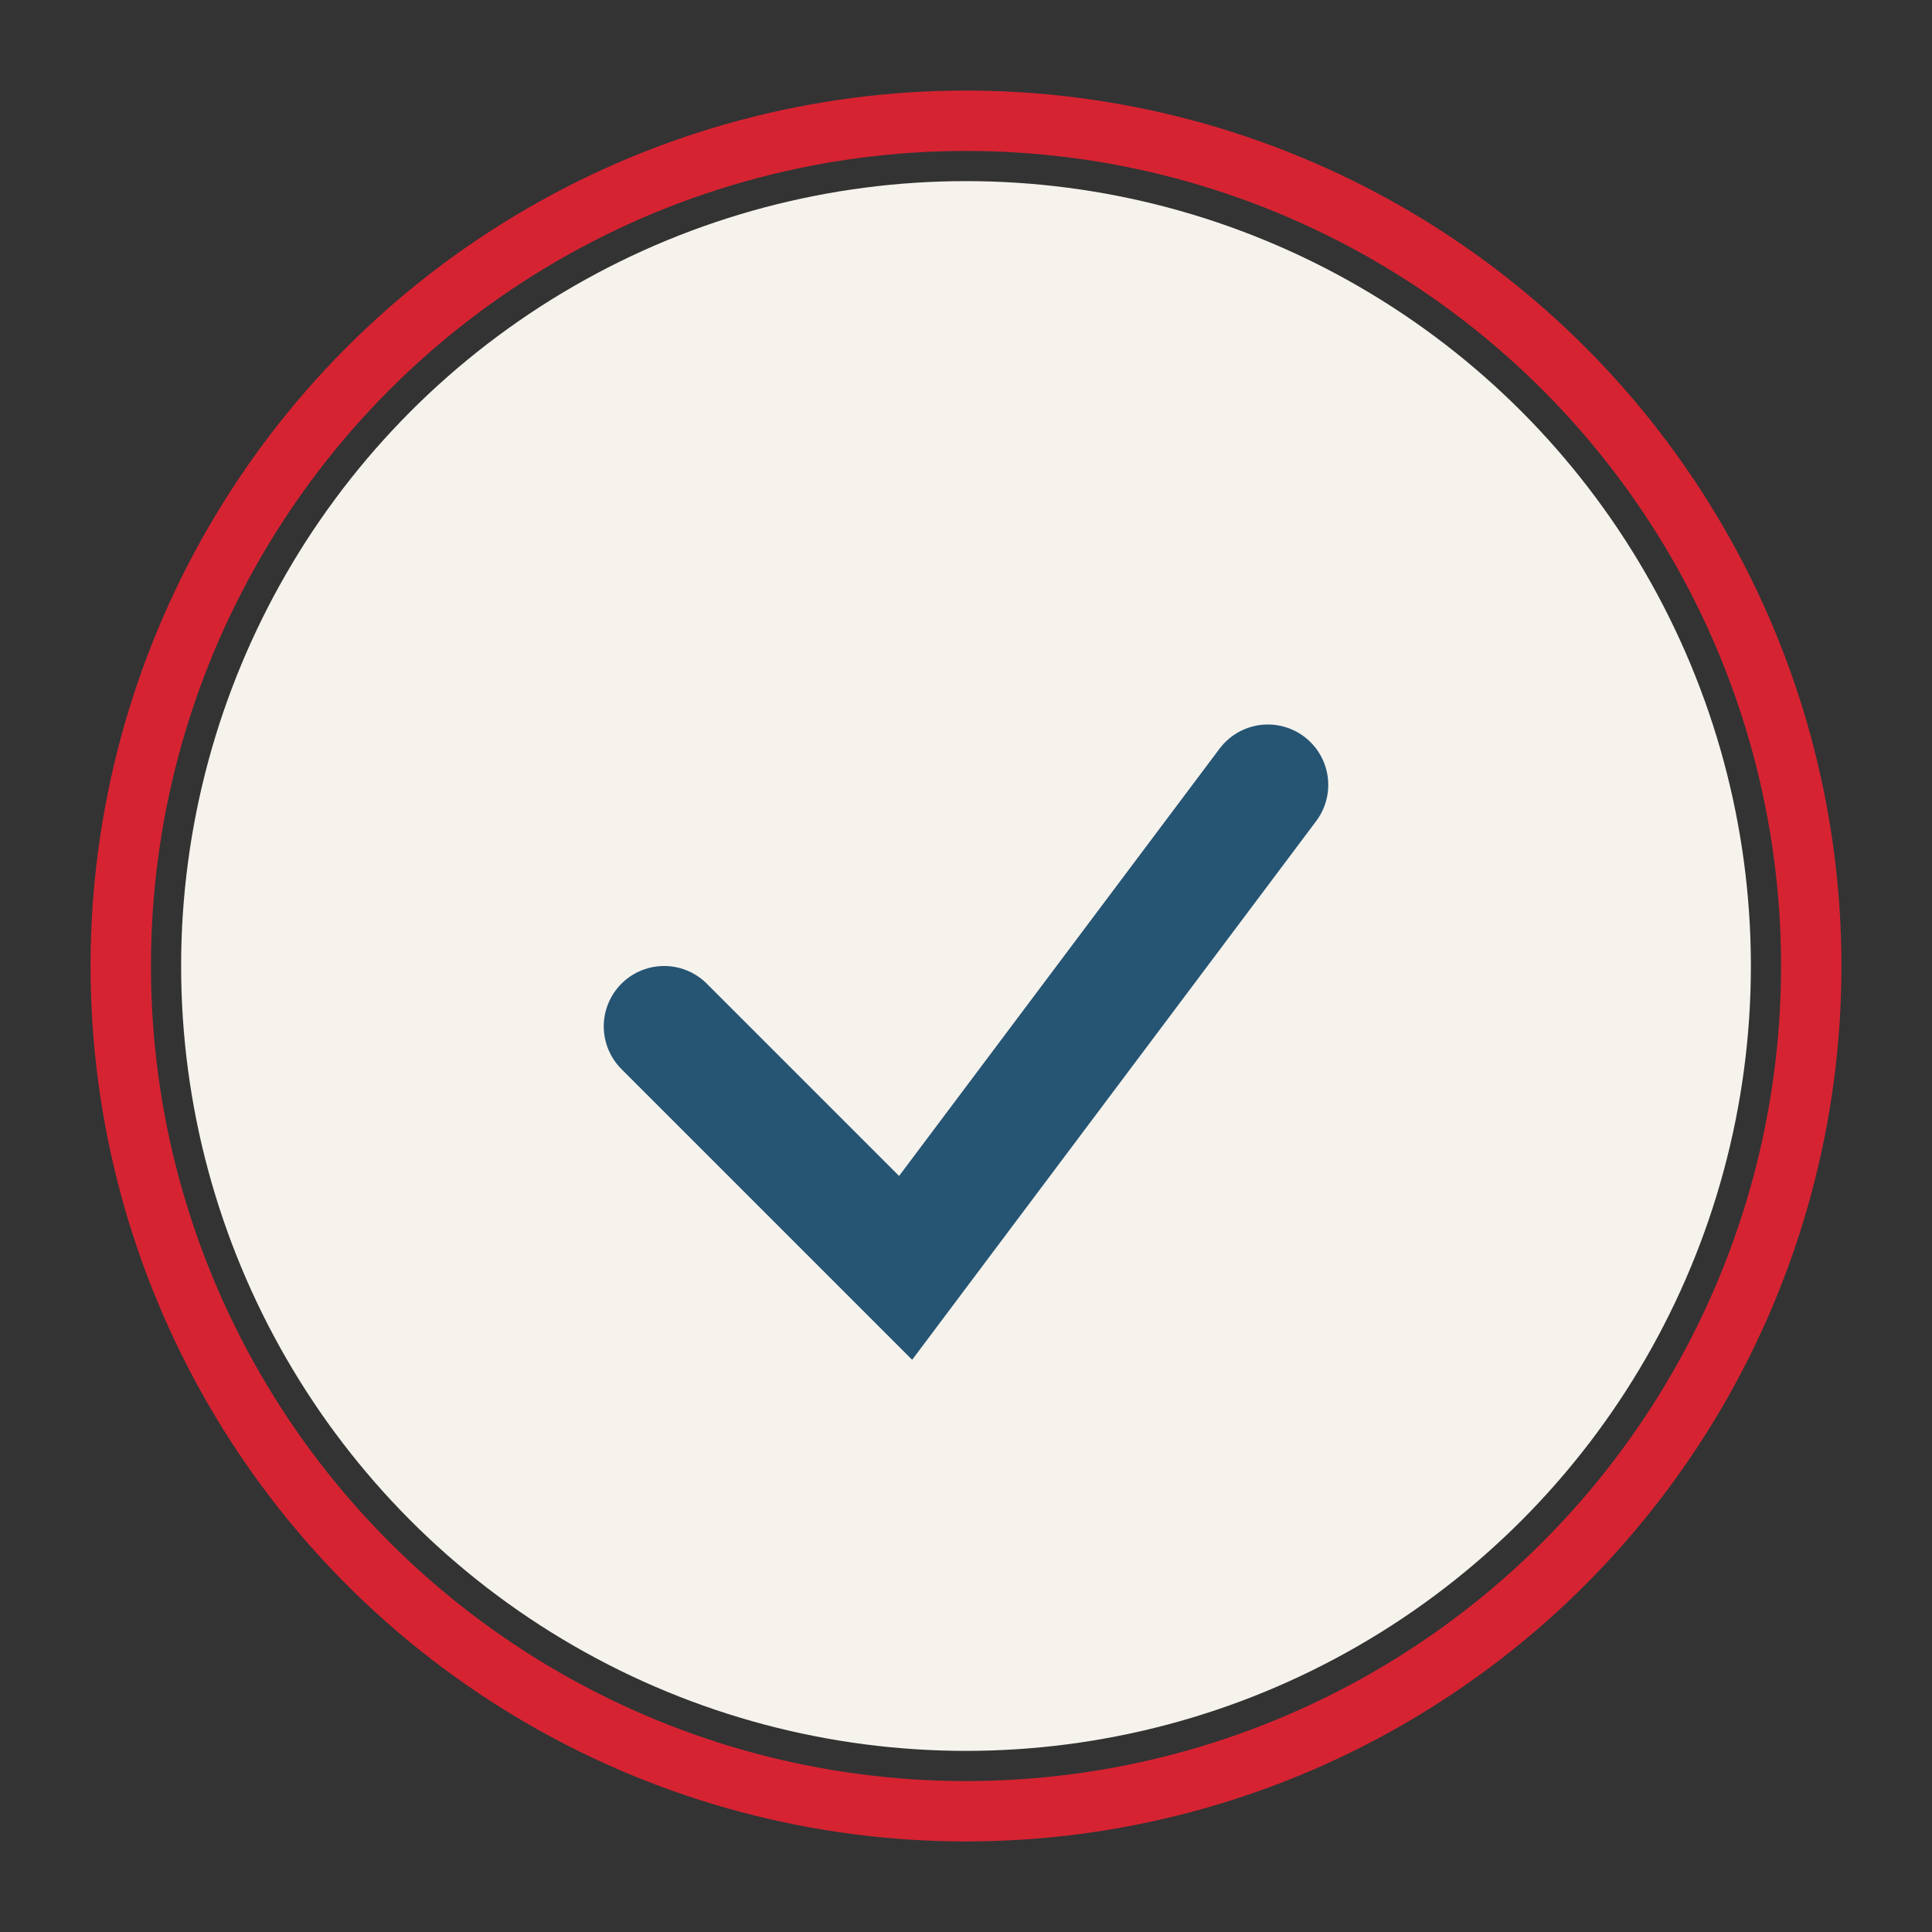 <?xml version="1.0" encoding="UTF-8"?>
<svg xmlns="http://www.w3.org/2000/svg" width="32" height="32" viewBox="0 0 32 32"><rect x="0" y="0" width="32" height="32" fill="#333333" stroke="none"/><circle cx="16" cy="16" r="13" fill="#F6F3ED"/><path d="M11 17l4 4 6-8" stroke="#265473" stroke-width="2" fill="none" stroke-linecap="round"/><circle cx="16" cy="16" r="14" stroke="#D62332" stroke-width="1" fill="none"/></svg>